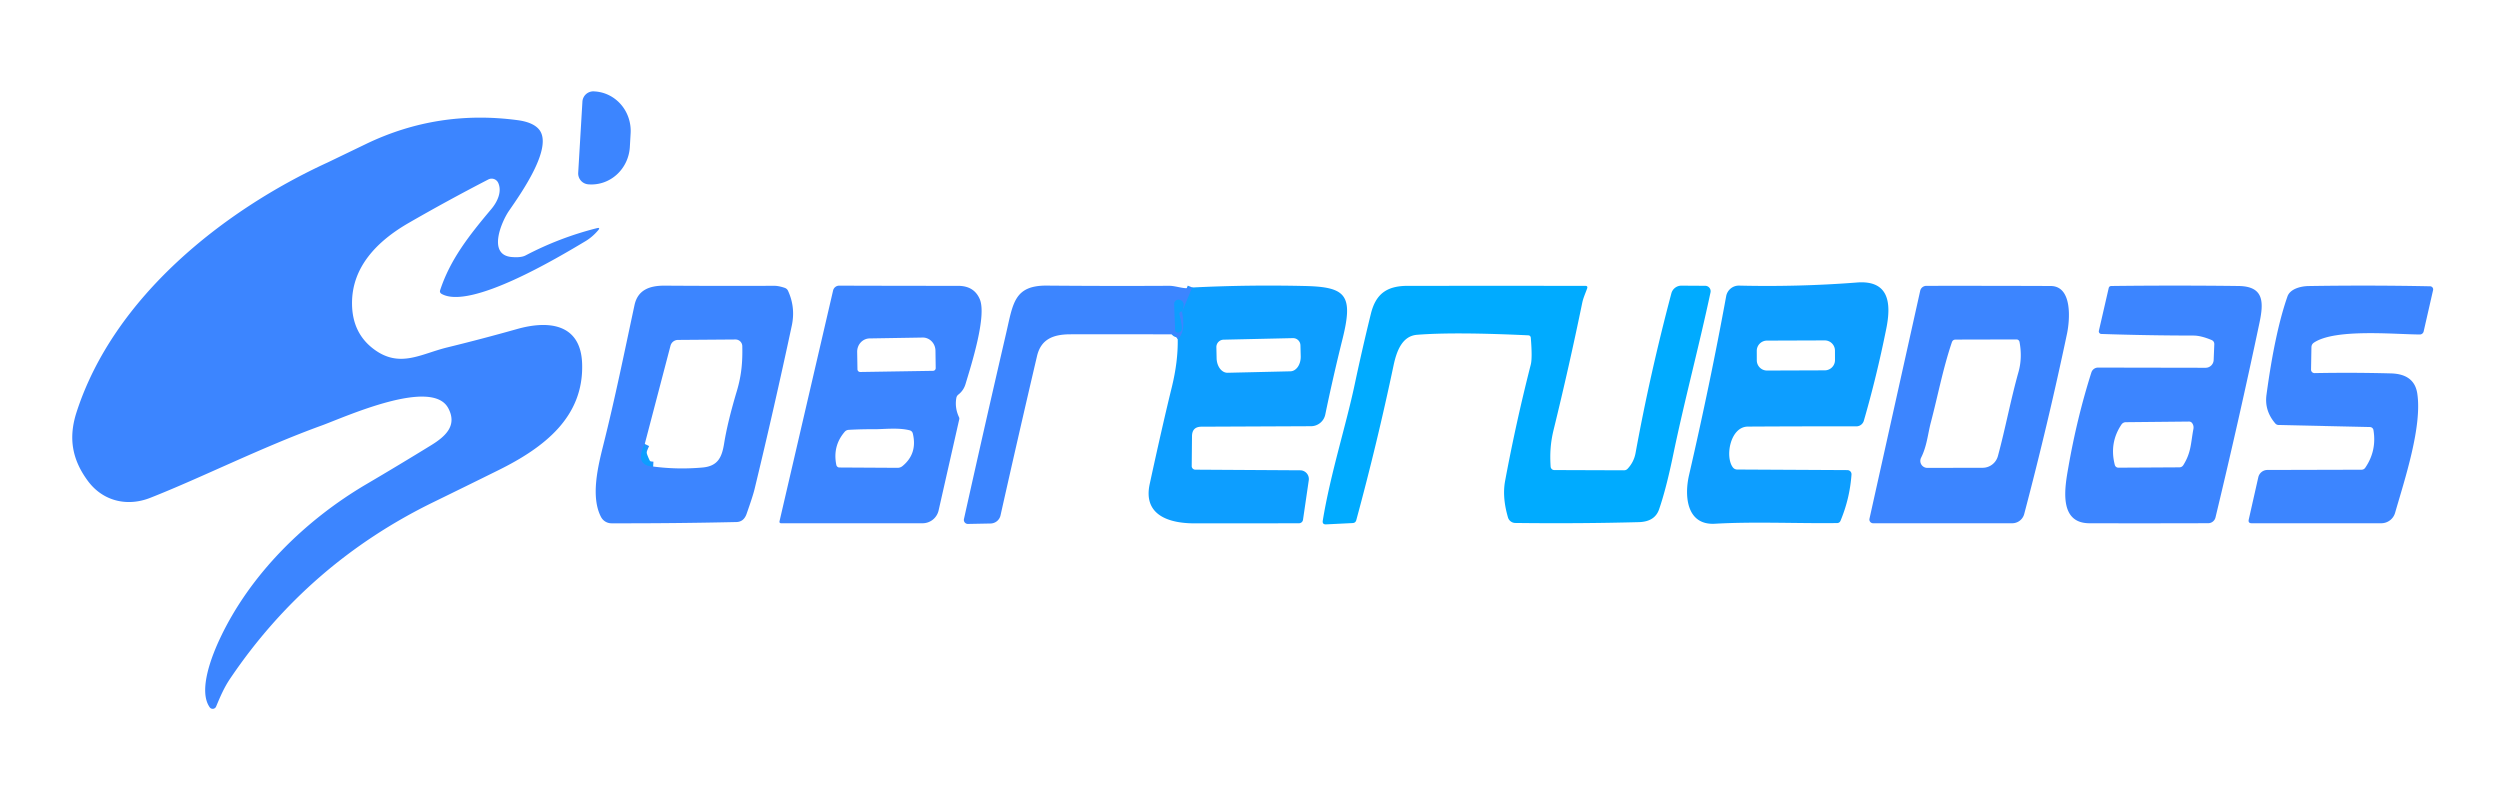 <?xml version="1.0" encoding="UTF-8" standalone="no"?>
<!DOCTYPE svg PUBLIC "-//W3C//DTD SVG 1.1//EN" "http://www.w3.org/Graphics/SVG/1.1/DTD/svg11.dtd">
<svg xmlns="http://www.w3.org/2000/svg" version="1.1" viewBox="0.00 0.00 516.00 165.00">
<g stroke-width="2.00" fill="none" stroke-linecap="butt">
<path stroke="#2592ff" vector-effect="non-scaling-stroke" d="
  M 246.08 59.34
  L 244.00 64.36"
/>
<path stroke="#2592ff" vector-effect="non-scaling-stroke" d="
  M 244.00 64.36
  Q 244.39 62.99 244.24 62.57
  A 0.99 0.91 37.0 0 0 242.37 62.75
  L 242.55 68.03
  Q 242.57 68.66 243.20 68.62
  Q 243.49 68.59 243.70 68.38
  Q 243.96 68.11 243.91 67.53
  Q 243.80 66.24 243.44 64.99
  Q 243.33 64.62 243.61 64.35
  Q 243.80 64.18 244.00 64.36"
/>
<path stroke="#2592ff" vector-effect="non-scaling-stroke" d="
  M 244.00 64.36
  Q 244.78 68.68 243.08 69.97"
/>
<path stroke="#2592ff" vector-effect="non-scaling-stroke" d="
  M 133.08 91.63
  Q 130.91 96.05 134.81 96.29"
/>
</g>
<path fill="#3c85ff" d="
  M 120.21 20.99
  A 2.26 2.26 0.0 0 1 122.61 18.86
  L 122.75 18.87
  A 8.20 7.91 -86.6 0 1 130.16 27.53
  L 130.00 30.34
  A 8.20 7.91 -86.6 0 1 121.61 38.06
  L 121.47 38.05
  A 2.26 2.26 0.0 0 1 119.34 35.66
  L 120.21 20.99
  Z"
/>
<path fill="#3c85ff" d="
  M 102.83 37.74
  A 1.49 1.49 0.0 0 0 100.79 37.04
  Q 92.19 41.49 84.29 46.05
  C 78.00 49.69 72.57 55.02 72.66 62.74
  Q 72.72 68.71 77.08 72.01
  C 82.45 76.08 86.82 73.05 92.30 71.71
  Q 99.54 69.94 106.70 67.92
  C 113.06 66.11 119.88 66.68 120.15 75.06
  C 120.52 86.11 112.27 92.39 102.89 97.04
  Q 96.17 100.37 89.42 103.66
  Q 63.60 116.28 47.56 139.98
  C 46.27 141.87 45.48 143.74 44.60 145.84
  A 0.76 0.76 0.0 0 1 43.28 145.98
  C 40.83 142.49 43.81 135.15 45.45 131.69
  C 51.66 118.55 62.89 107.43 75.63 99.93
  Q 82.37 95.97 89.03 91.87
  C 92.03 90.02 94.43 87.77 92.50 84.21
  C 89.08 77.92 71.26 86.05 66.43 87.81
  C 53.99 92.32 41.66 98.56 31.02 102.75
  C 26.26 104.63 21.22 103.46 18.11 99.23
  C 14.91 94.88 14.06 90.43 15.81 85.05
  C 23.48 61.35 46.06 43.42 67.70 33.50
  Q 67.91 33.40 75.52 29.73
  Q 90.30 22.60 106.82 24.80
  Q 109.99 25.22 111.24 26.70
  C 114.30 30.32 107.59 39.84 105.05 43.52
  C 103.53 45.73 100.55 52.61 105.61 53.05
  Q 107.54 53.21 108.46 52.73
  Q 115.49 49.04 123.17 47.10
  Q 124.00 46.89 123.45 47.54
  Q 122.26 48.94 120.79 49.81
  C 115.25 53.12 97.08 64.02 91.15 60.66
  Q 90.68 60.39 90.85 59.88
  C 92.94 53.54 96.80 48.63 101.41 43.15
  C 102.71 41.60 103.64 39.51 102.83 37.74
  Z"
/>
<path fill="#0d9eff" d="
  M 360.75 88.05
  C 357.12 88.08 356.01 94.25 357.65 96.45
  A 1.13 1.13 0.0 0 0 358.56 96.91
  L 381.29 97.03
  A 0.86 0.85 1.9 0 1 382.15 97.94
  Q 381.80 102.90 379.88 107.49
  Q 379.68 107.95 379.18 107.96
  C 370.80 108.07 362.25 107.63 353.94 108.10
  C 348.19 108.42 347.59 102.53 348.62 98.05
  Q 353.01 79.02 356.28 61.14
  A 2.67 2.66 -84.1 0 1 358.97 58.95
  Q 371.28 59.24 383.26 58.31
  C 390.04 57.78 390.35 62.75 389.33 67.83
  Q 387.36 77.64 384.70 86.83
  A 1.62 1.61 -81.8 0 1 383.15 88.00
  Q 371.87 87.98 360.75 88.05
  Z
  M 378.736 72.362
  A 2.11 2.11 0.0 0 0 376.619 70.259
  L 364.699 70.301
  A 2.11 2.11 0.0 0 0 362.597 72.418
  L 362.603 74.378
  A 2.11 2.11 0.0 0 0 364.721 76.481
  L 376.641 76.439
  A 2.11 2.11 0.0 0 0 378.743 74.322
  L 378.736 72.362
  Z"
/>
<path fill="#3c85ff" d="
  M 154.09 106.08
  Q 153.51 107.71 152.00 107.75
  Q 139.14 108.04 126.19 108.01
  A 2.43 2.43 0.0 0 1 124.06 106.72
  C 121.87 102.56 123.43 96.22 124.52 91.87
  C 126.93 82.29 128.89 72.63 130.96 62.98
  C 131.64 59.83 134.07 58.94 137.20 58.96
  Q 148.49 59.04 159.75 58.99
  Q 160.69 58.98 161.96 59.41
  A 1.18 1.15 -2.8 0 1 162.65 60.02
  Q 164.23 63.47 163.42 67.24
  Q 159.80 84.17 155.73 101.00
  Q 155.39 102.40 154.09 106.08
  Z
  M 133.08 91.63
  Q 130.91 96.05 134.81 96.29
  Q 139.76 96.95 144.95 96.50
  C 148.22 96.22 149.01 94.34 149.47 91.47
  Q 150.18 87.09 152.06 80.79
  C 153.06 77.46 153.28 74.70 153.21 71.44
  A 1.40 1.40 0.0 0 0 151.79 70.07
  L 139.93 70.16
  A 1.60 1.60 0.0 0 0 138.39 71.36
  L 133.08 91.63
  Z"
/>
<path fill="#3c85ff" d="
  M 197.38 82.18
  Q 197.04 84.21 197.95 86.13
  A 0.65 0.63 40.2 0 1 197.99 86.54
  L 193.73 105.35
  A 3.40 3.39 -83.6 0 1 190.42 108.00
  L 161.26 108.00
  Q 160.80 108.00 160.90 107.55
  L 171.95 59.96
  A 1.29 1.29 0.0 0 1 173.21 58.96
  Q 185.24 59.00 197.76 59.00
  Q 201.05 59.00 202.22 61.74
  C 203.72 65.21 200.42 75.48 199.29 79.25
  Q 198.89 80.59 197.82 81.43
  Q 197.45 81.72 197.38 82.18
  Z
  M 177.55 76.78
  L 192.58 76.54
  A 0.56 0.56 0.0 0 0 193.13 75.97
  L 193.08 72.37
  A 2.74 2.61 89.1 0 0 190.43 69.67
  L 179.49 69.85
  A 2.74 2.61 89.1 0 0 176.92 72.63
  L 176.98 76.23
  A 0.56 0.56 0.0 0 0 177.55 76.78
  Z
  M 180.52 88.59
  Q 177.86 88.57 175.16 88.72
  A 1.17 1.16 18.1 0 0 174.34 89.13
  Q 171.82 92.07 172.62 95.97
  A 0.66 0.64 83.9 0 0 173.25 96.49
  L 185.27 96.56
  A 1.60 1.56 -64.1 0 0 186.27 96.20
  Q 189.40 93.63 188.41 89.50
  Q 188.28 88.95 187.73 88.81
  C 185.45 88.22 182.33 88.60 180.52 88.59
  Z"
/>
<path fill="#3c85ff" d="
  M 246.08 59.34
  L 244.00 64.36
  Q 244.39 62.99 244.24 62.57
  A 0.99 0.91 37.0 0 0 242.37 62.75
  L 242.55 68.03
  Q 242.57 68.66 243.20 68.62
  Q 243.49 68.59 243.70 68.38
  Q 243.96 68.11 243.91 67.53
  Q 243.80 66.24 243.44 64.99
  Q 243.33 64.62 243.61 64.35
  Q 243.80 64.18 244.00 64.36
  Q 244.78 68.68 243.08 69.97
  L 242.80 69.47
  Q 242.56 69.02 242.04 69.01
  Q 231.48 68.98 220.91 69.00
  C 217.40 69.01 214.86 69.99 214.04 73.50
  Q 210.28 89.55 206.51 106.37
  A 2.15 2.15 0.0 0 1 204.46 108.05
  L 199.79 108.14
  A 0.83 0.83 0.0 0 1 198.96 107.13
  Q 203.23 87.93 207.70 68.64
  C 209.09 62.62 209.34 58.89 216.08 58.95
  Q 228.73 59.06 241.30 58.99
  C 242.84 58.98 244.59 59.83 246.08 59.34
  Z"
/>
<path fill="#0d9eff" d="
  M 243.08 69.97
  Q 244.78 68.68 244.00 64.36
  L 246.08 59.34
  Q 257.55 58.76 269.33 59.03
  C 277.85 59.22 279.35 60.92 277.10 69.95
  Q 275.13 77.86 273.54 85.55
  A 3.02 3.02 0.0 0 1 270.59 87.97
  L 247.98 88.07
  Q 246.05 88.08 246.03 90.02
  L 245.97 96.20
  A 0.74 0.73 0.8 0 0 246.70 96.94
  L 268.36 97.07
  A 1.80 1.80 0.0 0 1 270.13 99.13
  L 268.94 107.28
  A 0.84 0.83 3.9 0 1 268.11 108.00
  Q 257.21 108.03 246.49 108.02
  C 241.17 108.01 235.91 106.27 237.30 99.90
  Q 239.97 87.61 241.85 79.96
  Q 243.17 74.58 243.08 69.97
  Z
  M 266.86 69.79
  L 252.54 70.11
  A 1.52 1.52 0.0 0 0 251.06 71.67
  L 251.11 73.95
  A 3.04 2.20 88.7 0 0 253.38 76.94
  L 266.34 76.64
  A 3.04 2.20 88.7 0 0 268.47 73.55
  L 268.41 71.27
  A 1.52 1.52 0.0 0 0 266.86 69.79
  Z"
/>
<path fill="#00abff" d="
  M 315.40 69.21
  Q 300.16 68.49 292.49 69.10
  C 289.42 69.34 288.27 72.43 287.64 75.38
  Q 284.25 91.47 279.94 107.35
  Q 279.78 107.93 279.19 107.96
  L 273.71 108.23
  Q 272.89 108.27 273.02 107.46
  C 274.58 97.89 277.81 87.84 279.60 79.39
  Q 281.16 72.04 282.95 64.76
  C 283.95 60.71 286.19 59.00 290.53 59.00
  Q 308.88 58.99 327.20 59.00
  Q 327.78 59.00 327.58 59.55
  C 327.20 60.61 326.79 61.47 326.57 62.52
  Q 323.87 75.64 320.68 88.65
  C 320.01 91.36 319.88 93.67 320.05 96.31
  A 0.76 0.75 88.0 0 0 320.80 97.02
  L 335.19 97.07
  A 1.02 0.98 -67.0 0 0 335.94 96.75
  Q 337.24 95.36 337.58 93.50
  Q 340.56 77.17 344.97 60.55
  A 2.14 2.14 0.0 0 1 347.04 58.96
  L 351.96 58.99
  A 1.12 1.12 0.0 0 1 353.05 60.35
  C 350.67 71.51 347.71 82.52 345.37 93.76
  Q 343.89 100.93 342.43 105.14
  Q 341.55 107.68 338.25 107.77
  Q 325.81 108.10 312.76 107.94
  A 1.60 1.59 82.2 0 1 311.24 106.78
  C 310.56 104.42 310.17 101.82 310.66 99.23
  Q 312.91 87.16 315.95 75.26
  Q 316.30 73.92 315.96 69.75
  Q 315.92 69.23 315.40 69.21
  Z"
/>
<path fill="#3c85ff" d="
  M 417.80 106.08
  A 2.57 2.56 -82.7 0 1 415.32 108.00
  L 386.61 108.00
  A 0.77 0.77 0.0 0 1 385.86 107.06
  L 396.33 60.01
  A 1.31 1.29 5.8 0 1 397.59 59.00
  Q 410.23 58.98 423.25 59.03
  C 427.82 59.04 427.21 66.12 426.63 68.88
  Q 422.76 87.26 417.80 106.08
  Z
  M 398.53 87.17
  C 397.89 89.60 397.73 92.04 396.51 94.48
  A 1.44 1.44 0.0 0 0 397.80 96.57
  L 409.21 96.55
  A 3.28 3.27 -82.5 0 0 412.37 94.12
  C 413.92 88.41 415.00 82.53 416.62 76.77
  Q 417.44 73.86 416.83 70.57
  A 0.63 0.63 0.0 0 0 416.21 70.06
  L 403.65 70.09
  Q 403.05 70.09 402.86 70.66
  C 401.02 76.11 399.98 81.66 398.53 87.17
  Z"
/>
<path fill="#3c85ff" d="
  M 456.45 70.17
  Q 454.26 69.26 452.73 69.26
  Q 443.31 69.25 433.71 68.93
  A 0.54 0.53 -82.5 0 1 433.21 68.27
  L 435.23 59.48
  Q 435.33 59.04 435.78 59.03
  Q 448.94 58.87 462.02 59.03
  C 467.32 59.09 467.24 62.39 466.36 66.60
  Q 462.19 86.39 457.28 106.79
  A 1.56 1.55 -83.6 0 1 455.78 107.99
  Q 443.51 108.03 431.25 108.00
  C 424.81 107.98 426.19 100.53 426.91 96.44
  Q 428.68 86.27 431.66 76.88
  A 1.44 1.44 0.0 0 1 433.05 75.87
  L 455.22 75.91
  A 1.67 1.67 0.0 0 0 456.90 74.30
  L 457.03 71.09
  Q 457.06 70.43 456.45 70.17
  Z
  M 452.72 88.54
  Q 452.84 87.86 452.45 87.32
  A 0.78 0.77 -18.1 0 0 451.83 87.01
  L 438.77 87.14
  A 1.11 1.08 -72.3 0 0 437.87 87.62
  Q 435.32 91.42 436.50 95.97
  A 0.76 0.76 0.0 0 0 437.23 96.53
  L 449.79 96.46
  Q 450.35 96.46 450.65 95.98
  C 452.29 93.34 452.17 91.43 452.72 88.54
  Z"
/>
<path fill="#3c85ff" d="
  M 489.16 88.14
  L 470.30 87.72
  A 0.93 0.93 0.0 0 1 469.62 87.40
  Q 467.36 84.77 467.80 81.51
  Q 469.54 68.59 472.13 61.19
  C 472.67 59.65 474.81 59.07 476.49 59.04
  Q 489.04 58.84 501.58 59.09
  A 0.64 0.64 0.0 0 1 502.19 59.87
  L 500.24 68.42
  A 0.81 0.81 0.0 0 1 499.44 69.04
  C 494.05 69.00 481.96 67.81 477.61 70.71
  Q 477.09 71.05 477.08 71.68
  L 477.00 76.29
  A 0.72 0.71 -0.0 0 0 477.73 77.01
  Q 485.66 76.86 493.48 77.07
  Q 498.30 77.19 498.92 81.19
  C 499.97 87.97 496.35 98.90 494.35 105.84
  A 2.98 2.97 -82.0 0 1 491.49 108.00
  L 464.75 108.00
  Q 463.97 108.00 464.14 107.24
  L 466.11 98.52
  A 1.94 1.93 -83.7 0 1 468.00 97.00
  L 487.41 96.95
  Q 487.91 96.94 488.19 96.54
  Q 490.59 93.03 489.88 88.76
  A 0.76 0.74 -3.7 0 0 489.16 88.14
  Z"
/>
<path fill="#0d9eff" d="
  M 244.00 64.36
  Q 243.80 64.18 243.61 64.35
  Q 243.33 64.62 243.44 64.99
  Q 243.80 66.24 243.91 67.53
  Q 243.96 68.11 243.70 68.38
  Q 243.49 68.59 243.20 68.62
  Q 242.57 68.66 242.55 68.03
  L 242.37 62.75
  A 0.99 0.91 37.0 0 1 244.24 62.57
  Q 244.39 62.99 244.00 64.36
  Z"
/>
<path fill="#0d9eff" d="
  M 133.08 91.63
  Q 133.28 93.89 134.81 96.29
  Q 130.91 96.05 133.08 91.63
  Z"
/>
</svg>

